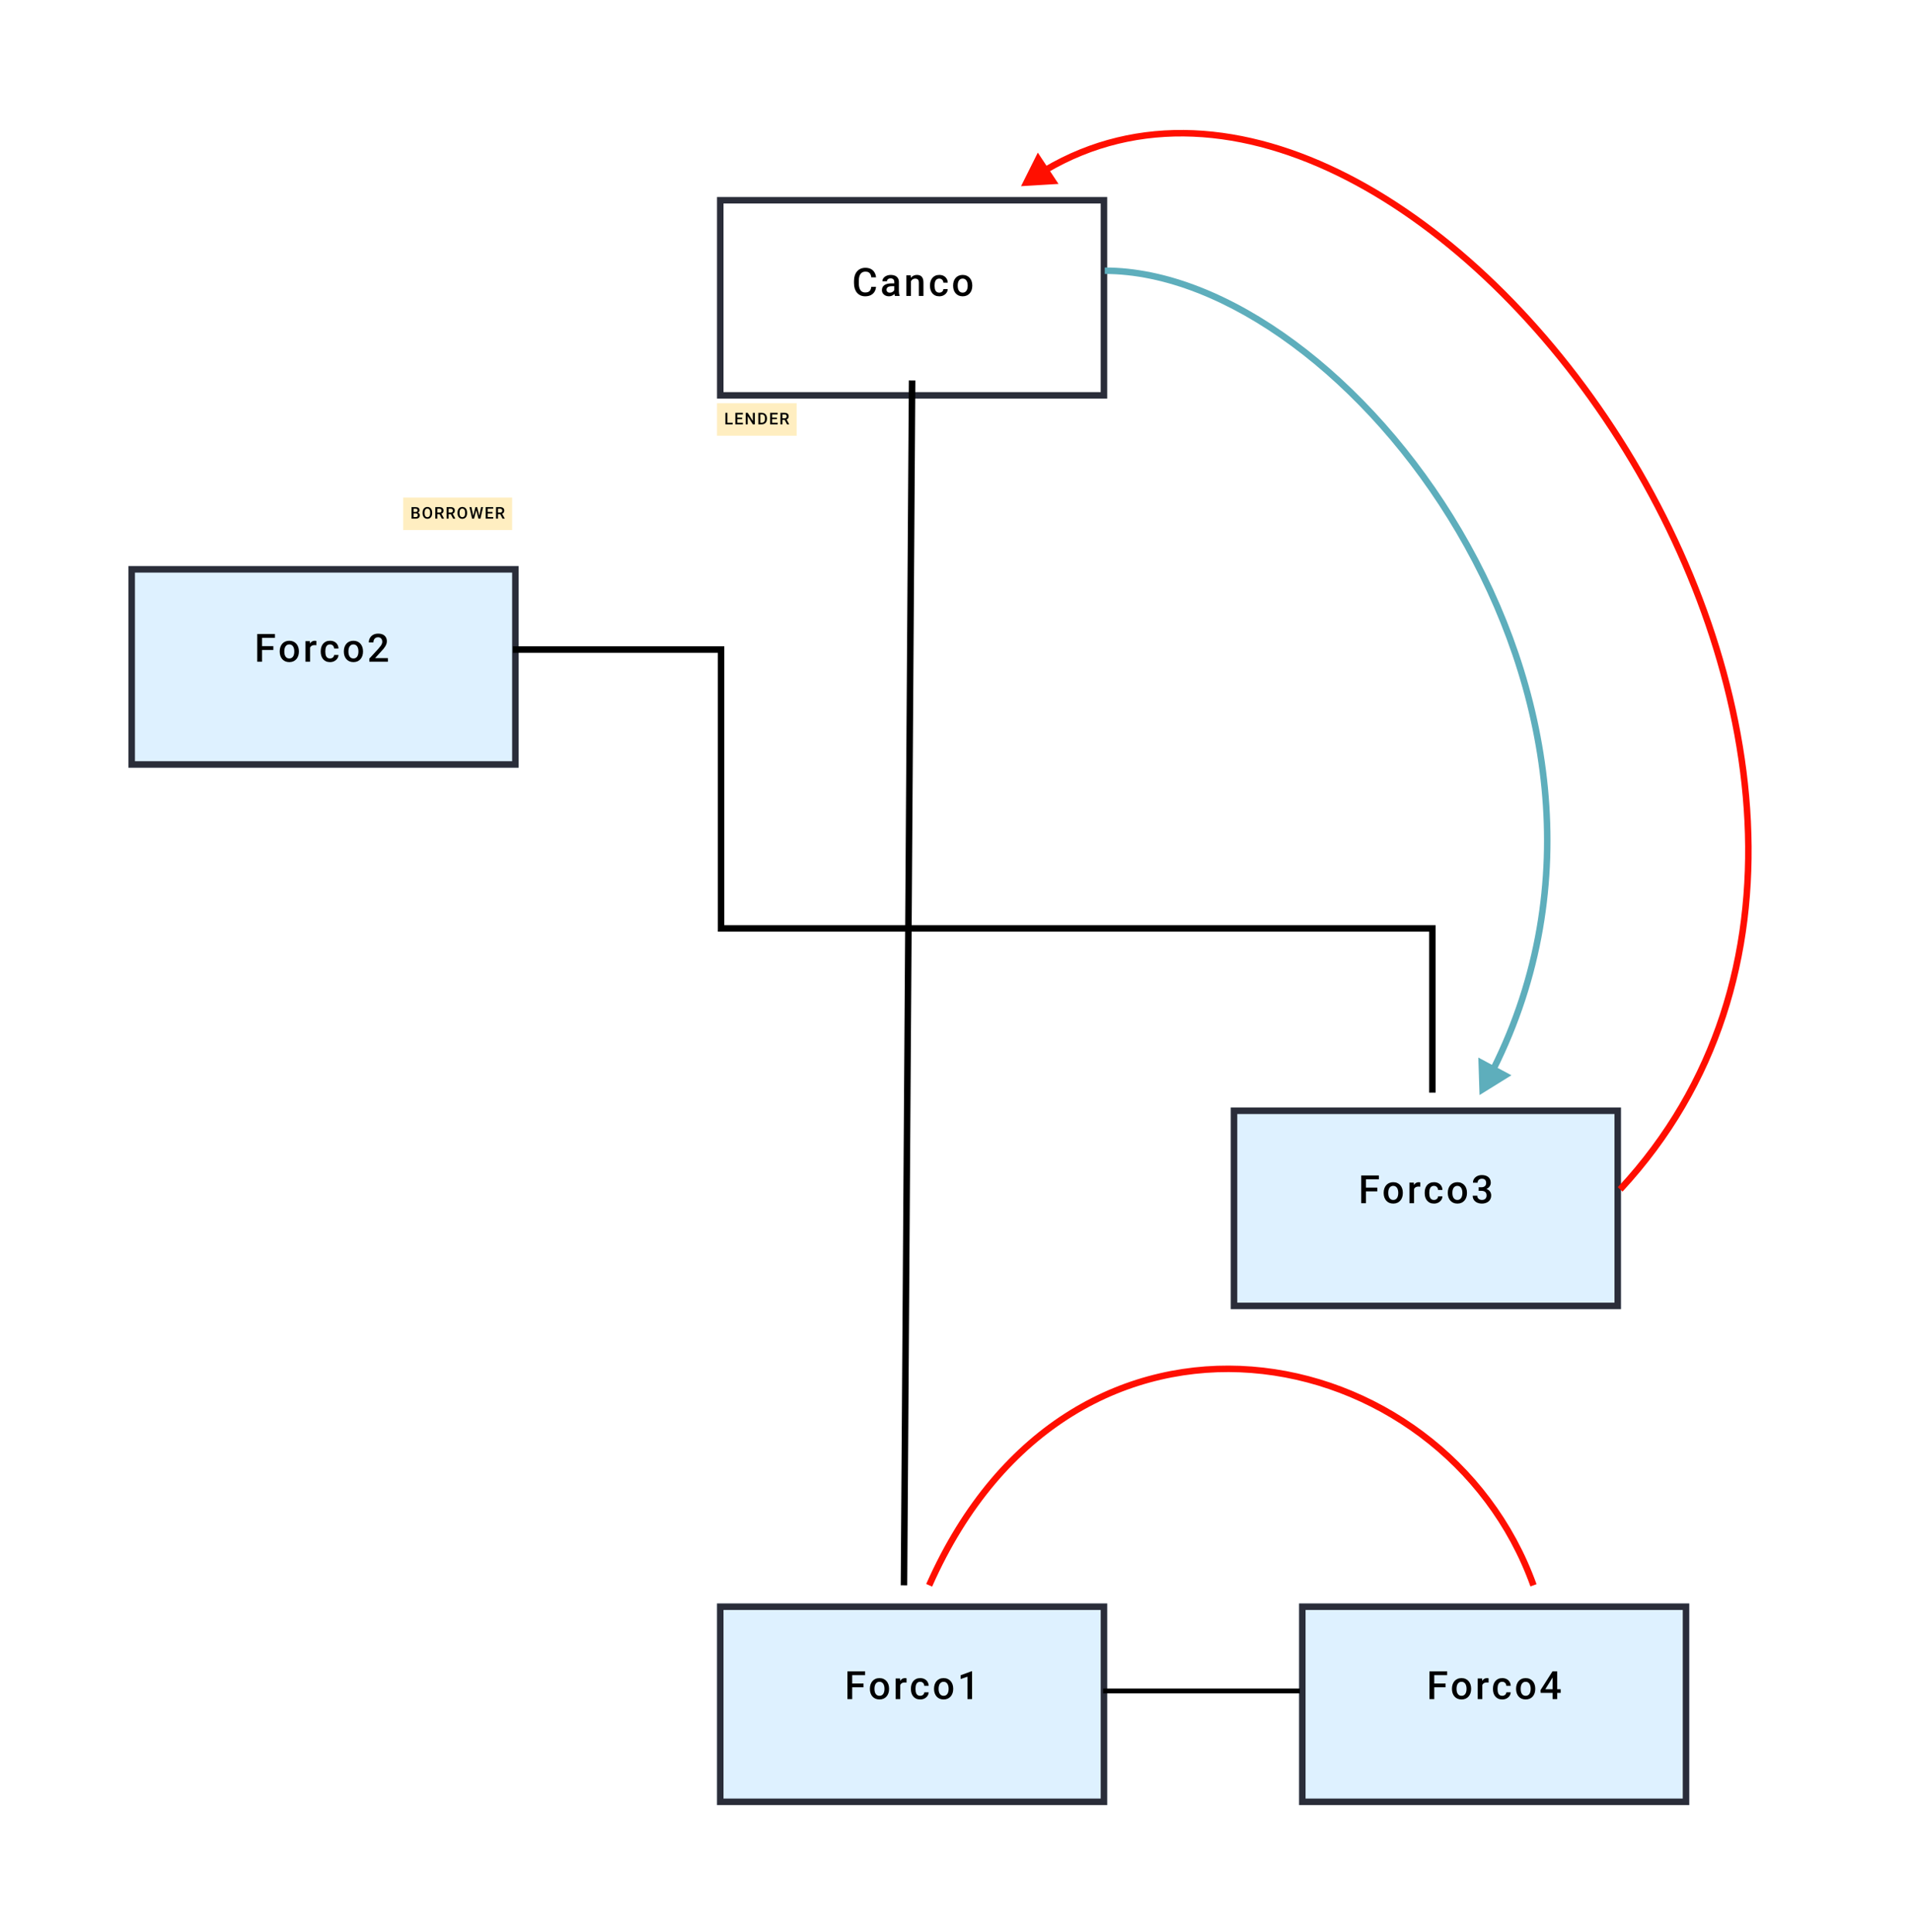 <svg width="1176" height="1188" viewBox="0 0 1176 1188" fill="none" xmlns="http://www.w3.org/2000/svg">
<g clip-path="url(#clip0_1803_10328)">
<g filter="url(#filter0_dddddd_1803_10328)">
<rect x="79" y="337" width="240" height="124" fill="#DEF1FF"/>
<rect x="81" y="339" width="236" height="120" stroke="#2A2D39" stroke-width="4"/>
</g>
<g filter="url(#filter1_dddddd_1803_10328)">
<rect x="757" y="670" width="240" height="124" fill="#DEF1FF"/>
<rect x="759" y="672" width="236" height="120" stroke="#2A2D39" stroke-width="4"/>
</g>
<g filter="url(#filter2_dddddd_1803_10328)">
<rect x="441" y="975" width="240" height="124" fill="#DEF1FF"/>
<rect x="443" y="977" width="236" height="120" stroke="#2A2D39" stroke-width="4"/>
</g>
<g filter="url(#filter3_dddddd_1803_10328)">
<rect x="799" y="975" width="240" height="124" fill="#DEF1FF"/>
<rect x="801" y="977" width="236" height="120" stroke="#2A2D39" stroke-width="4"/>
</g>
<g filter="url(#filter4_dddddd_1803_10328)">
<rect x="441" y="110" width="240" height="124" fill="white"/>
<rect x="443" y="112" width="236" height="120" stroke="#2A2D39" stroke-width="4"/>
</g>
<path d="M556 975L561 234" stroke="black" stroke-width="4"/>
<rect width="49" height="20" transform="translate(441 248)" fill="#FFEEC1"/>
<path d="M447.412 260.014H450.64V261H446.177V253.891H447.412V260.014ZM456.442 257.826H453.522V260.014H456.935V261H452.287V253.891H456.901V254.887H453.522V256.85H456.442V257.826ZM464.281 261H463.046L459.877 255.956V261H458.641V253.891H459.877L463.055 258.954V253.891H464.281V261ZM466.441 261V253.891H468.54C469.169 253.891 469.725 254.031 470.21 254.311C470.699 254.59 471.076 254.988 471.343 255.502C471.61 256.016 471.744 256.605 471.744 257.27V257.626C471.744 258.3 471.608 258.892 471.338 259.403C471.071 259.914 470.689 260.308 470.191 260.585C469.696 260.862 469.128 261 468.487 261H466.441ZM467.676 254.887V260.014H468.482C469.13 260.014 469.626 259.812 469.971 259.408C470.319 259.001 470.497 258.419 470.503 257.66V257.265C470.503 256.493 470.336 255.904 470 255.497C469.665 255.09 469.178 254.887 468.54 254.887H467.676ZM477.829 257.826H474.909V260.014H478.322V261H473.674V253.891H478.288V254.887H474.909V256.85H477.829V257.826ZM482.641 258.261H481.264V261H480.028V253.891H482.528C483.349 253.891 483.982 254.075 484.428 254.442C484.874 254.81 485.097 255.342 485.097 256.039C485.097 256.514 484.981 256.913 484.75 257.235C484.522 257.554 484.203 257.8 483.793 257.973L485.39 260.937V261H484.066L482.641 258.261ZM481.264 257.27H482.533C482.95 257.27 483.275 257.165 483.51 256.957C483.744 256.745 483.861 256.457 483.861 256.093C483.861 255.712 483.752 255.417 483.534 255.209C483.319 255.001 482.997 254.893 482.567 254.887H481.264V257.27Z" fill="black"/>
<rect width="67" height="20" transform="translate(248 306)" fill="#FFEEC1"/>
<path d="M253.127 319V311.891H255.564C256.368 311.891 256.98 312.052 257.4 312.374C257.82 312.696 258.029 313.176 258.029 313.814C258.029 314.14 257.942 314.433 257.766 314.693C257.59 314.954 257.333 315.156 256.994 315.299C257.378 315.403 257.675 315.6 257.883 315.89C258.095 316.176 258.2 316.521 258.2 316.925C258.2 317.592 257.986 318.105 257.556 318.463C257.129 318.821 256.517 319 255.72 319H253.127ZM254.362 315.792V318.014H255.735C256.122 318.014 256.425 317.918 256.643 317.726C256.861 317.534 256.97 317.267 256.97 316.925C256.97 316.186 256.592 315.808 255.837 315.792H254.362ZM254.362 314.884H255.573C255.958 314.884 256.257 314.798 256.472 314.625C256.69 314.449 256.799 314.202 256.799 313.883C256.799 313.531 256.698 313.277 256.496 313.121C256.298 312.965 255.987 312.887 255.564 312.887H254.362V314.884ZM265.81 315.631C265.81 316.327 265.689 316.939 265.448 317.467C265.207 317.991 264.862 318.395 264.413 318.678C263.967 318.958 263.453 319.098 262.87 319.098C262.294 319.098 261.78 318.958 261.327 318.678C260.878 318.395 260.53 317.993 260.282 317.472C260.038 316.951 259.914 316.35 259.911 315.67V315.27C259.911 314.576 260.033 313.964 260.277 313.434C260.525 312.903 260.871 312.498 261.317 312.218C261.767 311.935 262.281 311.793 262.86 311.793C263.44 311.793 263.952 311.933 264.398 312.213C264.848 312.49 265.194 312.89 265.438 313.414C265.683 313.935 265.806 314.542 265.81 315.235V315.631ZM264.574 315.26C264.574 314.472 264.424 313.868 264.125 313.448C263.829 313.028 263.407 312.818 262.86 312.818C262.326 312.818 261.908 313.028 261.605 313.448C261.306 313.865 261.153 314.456 261.146 315.221V315.631C261.146 316.412 261.298 317.016 261.601 317.442C261.907 317.869 262.33 318.082 262.87 318.082C263.417 318.082 263.837 317.874 264.13 317.457C264.426 317.04 264.574 316.432 264.574 315.631V315.26ZM270.352 316.261H268.975V319H267.74V311.891H270.24C271.06 311.891 271.693 312.075 272.139 312.442C272.585 312.81 272.808 313.342 272.808 314.039C272.808 314.514 272.693 314.913 272.462 315.235C272.234 315.554 271.915 315.8 271.505 315.973L273.101 318.937V319H271.778L270.352 316.261ZM268.975 315.27H270.245C270.662 315.27 270.987 315.165 271.221 314.957C271.456 314.745 271.573 314.457 271.573 314.093C271.573 313.712 271.464 313.417 271.246 313.209C271.031 313.001 270.709 312.893 270.279 312.887H268.975V315.27ZM277.293 316.261H275.916V319H274.68V311.891H277.18C278.001 311.891 278.634 312.075 279.08 312.442C279.526 312.81 279.749 313.342 279.749 314.039C279.749 314.514 279.633 314.913 279.402 315.235C279.174 315.554 278.855 315.8 278.445 315.973L280.042 318.937V319H278.718L277.293 316.261ZM275.916 315.27H277.185C277.602 315.27 277.927 315.165 278.162 314.957C278.396 314.745 278.513 314.457 278.513 314.093C278.513 313.712 278.404 313.417 278.186 313.209C277.971 313.001 277.649 312.893 277.219 312.887H275.916V315.27ZM287.294 315.631C287.294 316.327 287.174 316.939 286.933 317.467C286.692 317.991 286.347 318.395 285.898 318.678C285.452 318.958 284.938 319.098 284.355 319.098C283.779 319.098 283.264 318.958 282.812 318.678C282.363 318.395 282.014 317.993 281.767 317.472C281.523 316.951 281.399 316.35 281.396 315.67V315.27C281.396 314.576 281.518 313.964 281.762 313.434C282.01 312.903 282.356 312.498 282.802 312.218C283.251 311.935 283.766 311.793 284.345 311.793C284.925 311.793 285.437 311.933 285.883 312.213C286.332 312.49 286.679 312.89 286.923 313.414C287.167 313.935 287.291 314.542 287.294 315.235V315.631ZM286.059 315.26C286.059 314.472 285.909 313.868 285.61 313.448C285.314 313.028 284.892 312.818 284.345 312.818C283.811 312.818 283.393 313.028 283.09 313.448C282.791 313.865 282.638 314.456 282.631 315.221V315.631C282.631 316.412 282.783 317.016 283.085 317.442C283.391 317.869 283.815 318.082 284.355 318.082C284.902 318.082 285.322 317.874 285.615 317.457C285.911 317.04 286.059 316.432 286.059 315.631V315.26ZM294.801 317.242L295.895 311.891H297.12L295.48 319H294.298L292.946 313.81L291.564 319H290.377L288.737 311.891H289.962L291.066 317.232L292.423 311.891H293.458L294.801 317.242ZM302.879 315.826H299.959V318.014H303.372V319H298.724V311.891H303.338V312.887H299.959V314.85H302.879V315.826ZM307.69 316.261H306.313V319H305.078V311.891H307.578C308.398 311.891 309.031 312.075 309.477 312.442C309.923 312.81 310.146 313.342 310.146 314.039C310.146 314.514 310.031 314.913 309.8 315.235C309.572 315.554 309.253 315.8 308.843 315.973L310.439 318.937V319H309.116L307.69 316.261ZM306.313 315.27H307.583C307.999 315.27 308.325 315.165 308.559 314.957C308.794 314.745 308.911 314.457 308.911 314.093C308.911 313.712 308.802 313.417 308.584 313.209C308.369 313.001 308.047 312.893 307.617 312.887H306.313V315.27Z" fill="black"/>
<path d="M315.5 399.5H443.5V571H881V672" stroke="black" stroke-width="4"/>
<path d="M535.886 176.445H538.816C538.722 177.562 538.41 178.559 537.878 179.434C537.347 180.301 536.601 180.984 535.64 181.484C534.679 181.984 533.511 182.234 532.136 182.234C531.081 182.234 530.132 182.047 529.288 181.672C528.445 181.289 527.722 180.75 527.12 180.055C526.519 179.352 526.058 178.504 525.738 177.512C525.425 176.52 525.269 175.41 525.269 174.184V172.766C525.269 171.539 525.429 170.43 525.749 169.438C526.077 168.445 526.546 167.598 527.156 166.895C527.765 166.184 528.495 165.641 529.347 165.266C530.206 164.891 531.171 164.703 532.242 164.703C533.601 164.703 534.749 164.953 535.687 165.453C536.624 165.953 537.351 166.645 537.867 167.527C538.39 168.41 538.71 169.422 538.827 170.562H535.898C535.82 169.828 535.648 169.199 535.382 168.676C535.124 168.152 534.742 167.754 534.234 167.48C533.726 167.199 533.062 167.059 532.242 167.059C531.57 167.059 530.984 167.184 530.484 167.434C529.984 167.684 529.566 168.051 529.23 168.535C528.894 169.02 528.64 169.617 528.468 170.328C528.304 171.031 528.222 171.836 528.222 172.742V174.184C528.222 175.043 528.296 175.824 528.445 176.527C528.601 177.223 528.835 177.82 529.148 178.32C529.468 178.82 529.874 179.207 530.367 179.48C530.859 179.754 531.449 179.891 532.136 179.891C532.972 179.891 533.648 179.758 534.163 179.492C534.687 179.227 535.081 178.84 535.347 178.332C535.62 177.816 535.8 177.188 535.886 176.445ZM550.035 179.457V173.41C550.035 172.957 549.953 172.566 549.789 172.238C549.625 171.91 549.375 171.656 549.039 171.477C548.711 171.297 548.297 171.207 547.797 171.207C547.336 171.207 546.937 171.285 546.601 171.441C546.265 171.598 546.004 171.809 545.816 172.074C545.629 172.34 545.535 172.641 545.535 172.977H542.722C542.722 172.477 542.843 171.992 543.086 171.523C543.328 171.055 543.679 170.637 544.14 170.27C544.601 169.902 545.152 169.613 545.793 169.402C546.433 169.191 547.152 169.086 547.949 169.086C548.902 169.086 549.746 169.246 550.48 169.566C551.222 169.887 551.804 170.371 552.226 171.02C552.656 171.66 552.871 172.465 552.871 173.434V179.07C552.871 179.648 552.91 180.168 552.988 180.629C553.074 181.082 553.195 181.477 553.351 181.812V182H550.457C550.324 181.695 550.218 181.309 550.14 180.84C550.07 180.363 550.035 179.902 550.035 179.457ZM550.445 174.289L550.468 176.035H548.441C547.918 176.035 547.457 176.086 547.058 176.188C546.66 176.281 546.328 176.422 546.062 176.609C545.797 176.797 545.597 177.023 545.465 177.289C545.332 177.555 545.265 177.855 545.265 178.191C545.265 178.527 545.343 178.836 545.5 179.117C545.656 179.391 545.882 179.605 546.179 179.762C546.484 179.918 546.851 179.996 547.281 179.996C547.859 179.996 548.363 179.879 548.793 179.645C549.23 179.402 549.574 179.109 549.824 178.766C550.074 178.414 550.207 178.082 550.222 177.77L551.136 179.023C551.043 179.344 550.882 179.688 550.656 180.055C550.429 180.422 550.132 180.773 549.765 181.109C549.406 181.438 548.972 181.707 548.465 181.918C547.965 182.129 547.386 182.234 546.73 182.234C545.902 182.234 545.164 182.07 544.515 181.742C543.867 181.406 543.359 180.957 542.992 180.395C542.625 179.824 542.441 179.18 542.441 178.461C542.441 177.789 542.566 177.195 542.816 176.68C543.074 176.156 543.449 175.719 543.941 175.367C544.441 175.016 545.05 174.75 545.769 174.57C546.488 174.383 547.308 174.289 548.23 174.289H550.445ZM560.305 172.027V182H557.48V169.32H560.141L560.305 172.027ZM559.801 175.191L558.887 175.18C558.895 174.281 559.02 173.457 559.262 172.707C559.512 171.957 559.855 171.312 560.293 170.773C560.738 170.234 561.27 169.82 561.887 169.531C562.504 169.234 563.191 169.086 563.949 169.086C564.559 169.086 565.109 169.172 565.602 169.344C566.102 169.508 566.527 169.777 566.879 170.152C567.238 170.527 567.512 171.016 567.699 171.617C567.887 172.211 567.98 172.941 567.98 173.809V182H565.145V173.797C565.145 173.188 565.055 172.707 564.875 172.355C564.703 171.996 564.449 171.742 564.113 171.594C563.785 171.438 563.375 171.359 562.883 171.359C562.398 171.359 561.965 171.461 561.582 171.664C561.199 171.867 560.875 172.145 560.609 172.496C560.352 172.848 560.152 173.254 560.012 173.715C559.871 174.176 559.801 174.668 559.801 175.191ZM577.723 179.984C578.184 179.984 578.598 179.895 578.965 179.715C579.34 179.527 579.641 179.27 579.868 178.941C580.102 178.613 580.231 178.234 580.254 177.805H582.914C582.899 178.625 582.657 179.371 582.188 180.043C581.719 180.715 581.098 181.25 580.325 181.648C579.551 182.039 578.696 182.234 577.758 182.234C576.789 182.234 575.946 182.07 575.227 181.742C574.508 181.406 573.91 180.945 573.434 180.359C572.957 179.773 572.598 179.098 572.356 178.332C572.121 177.566 572.004 176.746 572.004 175.871V175.461C572.004 174.586 572.121 173.766 572.356 173C572.598 172.227 572.957 171.547 573.434 170.961C573.91 170.375 574.508 169.918 575.227 169.59C575.946 169.254 576.785 169.086 577.746 169.086C578.762 169.086 579.653 169.289 580.418 169.695C581.184 170.094 581.785 170.652 582.223 171.371C582.668 172.082 582.899 172.91 582.914 173.855H580.254C580.231 173.387 580.114 172.965 579.903 172.59C579.7 172.207 579.41 171.902 579.035 171.676C578.668 171.449 578.227 171.336 577.711 171.336C577.141 171.336 576.668 171.453 576.293 171.688C575.918 171.914 575.625 172.227 575.414 172.625C575.203 173.016 575.051 173.457 574.957 173.949C574.871 174.434 574.828 174.938 574.828 175.461V175.871C574.828 176.395 574.871 176.902 574.957 177.395C575.043 177.887 575.192 178.328 575.403 178.719C575.621 179.102 575.918 179.41 576.293 179.645C576.668 179.871 577.145 179.984 577.723 179.984ZM586.223 175.801V175.531C586.223 174.617 586.356 173.77 586.622 172.988C586.887 172.199 587.27 171.516 587.77 170.938C588.278 170.352 588.895 169.898 589.622 169.578C590.356 169.25 591.184 169.086 592.106 169.086C593.036 169.086 593.864 169.25 594.59 169.578C595.325 169.898 595.946 170.352 596.454 170.938C596.962 171.516 597.348 172.199 597.614 172.988C597.88 173.77 598.012 174.617 598.012 175.531V175.801C598.012 176.715 597.88 177.562 597.614 178.344C597.348 179.125 596.962 179.809 596.454 180.395C595.946 180.973 595.329 181.426 594.602 181.754C593.876 182.074 593.051 182.234 592.13 182.234C591.2 182.234 590.368 182.074 589.633 181.754C588.907 181.426 588.29 180.973 587.782 180.395C587.274 179.809 586.887 179.125 586.622 178.344C586.356 177.562 586.223 176.715 586.223 175.801ZM589.048 175.531V175.801C589.048 176.371 589.106 176.91 589.223 177.418C589.34 177.926 589.524 178.371 589.774 178.754C590.024 179.137 590.344 179.438 590.735 179.656C591.126 179.875 591.59 179.984 592.13 179.984C592.653 179.984 593.106 179.875 593.489 179.656C593.88 179.438 594.2 179.137 594.45 178.754C594.7 178.371 594.883 177.926 595.001 177.418C595.126 176.91 595.188 176.371 595.188 175.801V175.531C595.188 174.969 595.126 174.438 595.001 173.938C594.883 173.43 594.696 172.98 594.438 172.59C594.188 172.199 593.868 171.895 593.477 171.676C593.094 171.449 592.637 171.336 592.106 171.336C591.575 171.336 591.114 171.449 590.723 171.676C590.34 171.895 590.024 172.199 589.774 172.59C589.524 172.98 589.34 173.43 589.223 173.938C589.106 174.438 589.048 174.969 589.048 175.531Z" fill="black"/>
<path d="M524.163 1027.94V1045H521.222V1027.94H524.163ZM531.124 1035.4V1037.73H523.413V1035.4H531.124ZM532.097 1027.94V1030.28H523.413V1027.94H532.097ZM535.042 1038.8V1038.53C535.042 1037.62 535.175 1036.77 535.441 1035.99C535.707 1035.2 536.089 1034.52 536.589 1033.94C537.097 1033.35 537.714 1032.9 538.441 1032.58C539.175 1032.25 540.003 1032.09 540.925 1032.09C541.855 1032.09 542.683 1032.25 543.41 1032.58C544.144 1032.9 544.765 1033.35 545.273 1033.94C545.781 1034.52 546.167 1035.2 546.433 1035.99C546.699 1036.77 546.832 1037.62 546.832 1038.53V1038.8C546.832 1039.71 546.699 1040.56 546.433 1041.34C546.167 1042.12 545.781 1042.81 545.273 1043.39C544.765 1043.97 544.148 1044.43 543.421 1044.75C542.695 1045.07 541.871 1045.23 540.949 1045.23C540.019 1045.23 539.187 1045.07 538.453 1044.75C537.726 1044.43 537.109 1043.97 536.601 1043.39C536.093 1042.81 535.707 1042.12 535.441 1041.34C535.175 1040.56 535.042 1039.71 535.042 1038.8ZM537.867 1038.53V1038.8C537.867 1039.37 537.925 1039.91 538.042 1040.42C538.16 1040.93 538.343 1041.37 538.593 1041.75C538.843 1042.14 539.164 1042.44 539.554 1042.66C539.945 1042.88 540.41 1042.98 540.949 1042.98C541.472 1042.98 541.925 1042.88 542.308 1042.66C542.699 1042.44 543.019 1042.14 543.269 1041.75C543.519 1041.37 543.703 1040.93 543.82 1040.42C543.945 1039.91 544.007 1039.37 544.007 1038.8V1038.53C544.007 1037.97 543.945 1037.44 543.82 1036.94C543.703 1036.43 543.515 1035.98 543.257 1035.59C543.007 1035.2 542.687 1034.89 542.296 1034.68C541.914 1034.45 541.457 1034.34 540.925 1034.34C540.394 1034.34 539.933 1034.45 539.542 1034.68C539.16 1034.89 538.843 1035.2 538.593 1035.59C538.343 1035.98 538.16 1036.43 538.042 1036.94C537.925 1037.44 537.867 1037.97 537.867 1038.53ZM553.715 1034.73V1045H550.89V1032.32H553.586L553.715 1034.73ZM557.594 1032.24L557.57 1034.86C557.398 1034.83 557.211 1034.81 557.008 1034.79C556.812 1034.78 556.617 1034.77 556.422 1034.77C555.937 1034.77 555.512 1034.84 555.144 1034.98C554.777 1035.11 554.469 1035.31 554.219 1035.57C553.976 1035.82 553.789 1036.12 553.656 1036.48C553.523 1036.84 553.445 1037.24 553.422 1037.69L552.777 1037.73C552.777 1036.94 552.855 1036.2 553.012 1035.52C553.168 1034.84 553.402 1034.24 553.715 1033.73C554.035 1033.21 554.433 1032.81 554.91 1032.52C555.394 1032.23 555.953 1032.09 556.586 1032.09C556.758 1032.09 556.941 1032.1 557.137 1032.13C557.34 1032.16 557.492 1032.2 557.594 1032.24ZM565.988 1042.98C566.449 1042.98 566.863 1042.89 567.231 1042.71C567.606 1042.53 567.906 1042.27 568.133 1041.94C568.367 1041.61 568.496 1041.23 568.52 1040.8H571.18C571.164 1041.62 570.922 1042.37 570.453 1043.04C569.985 1043.71 569.363 1044.25 568.59 1044.65C567.817 1045.04 566.961 1045.23 566.024 1045.23C565.055 1045.23 564.211 1045.07 563.492 1044.74C562.774 1044.41 562.176 1043.95 561.699 1043.36C561.223 1042.77 560.863 1042.1 560.621 1041.33C560.387 1040.57 560.27 1039.75 560.27 1038.87V1038.46C560.27 1037.59 560.387 1036.77 560.621 1036C560.863 1035.23 561.223 1034.55 561.699 1033.96C562.176 1033.38 562.774 1032.92 563.492 1032.59C564.211 1032.25 565.051 1032.09 566.012 1032.09C567.028 1032.09 567.918 1032.29 568.684 1032.7C569.449 1033.09 570.051 1033.65 570.488 1034.37C570.934 1035.08 571.164 1035.91 571.18 1036.86H568.52C568.496 1036.39 568.379 1035.96 568.168 1035.59C567.965 1035.21 567.676 1034.9 567.301 1034.68C566.934 1034.45 566.492 1034.34 565.977 1034.34C565.406 1034.34 564.934 1034.45 564.559 1034.69C564.184 1034.91 563.891 1035.23 563.68 1035.62C563.469 1036.02 563.317 1036.46 563.223 1036.95C563.137 1037.43 563.094 1037.94 563.094 1038.46V1038.87C563.094 1039.39 563.137 1039.9 563.223 1040.39C563.309 1040.89 563.457 1041.33 563.668 1041.72C563.887 1042.1 564.184 1042.41 564.559 1042.64C564.934 1042.87 565.41 1042.98 565.988 1042.98ZM574.489 1038.8V1038.53C574.489 1037.62 574.622 1036.77 574.887 1035.99C575.153 1035.2 575.536 1034.52 576.036 1033.94C576.543 1033.35 577.161 1032.9 577.887 1032.58C578.622 1032.25 579.45 1032.09 580.372 1032.09C581.301 1032.09 582.129 1032.25 582.856 1032.58C583.59 1032.9 584.211 1033.35 584.719 1033.94C585.227 1034.52 585.614 1035.2 585.879 1035.99C586.145 1036.77 586.278 1037.62 586.278 1038.53V1038.8C586.278 1039.71 586.145 1040.56 585.879 1041.34C585.614 1042.12 585.227 1042.81 584.719 1043.39C584.211 1043.97 583.594 1044.43 582.868 1044.75C582.141 1045.07 581.317 1045.23 580.395 1045.23C579.465 1045.23 578.633 1045.07 577.899 1044.75C577.172 1044.43 576.555 1043.97 576.047 1043.39C575.54 1042.81 575.153 1042.12 574.887 1041.34C574.622 1040.56 574.489 1039.71 574.489 1038.8ZM577.313 1038.53V1038.8C577.313 1039.37 577.372 1039.91 577.489 1040.42C577.606 1040.93 577.79 1041.37 578.04 1041.75C578.29 1042.14 578.61 1042.44 579 1042.66C579.391 1042.88 579.856 1042.98 580.395 1042.98C580.918 1042.98 581.372 1042.88 581.754 1042.66C582.145 1042.44 582.465 1042.14 582.715 1041.75C582.965 1041.37 583.149 1040.93 583.266 1040.42C583.391 1039.91 583.454 1039.37 583.454 1038.8V1038.53C583.454 1037.97 583.391 1037.44 583.266 1036.94C583.149 1036.43 582.961 1035.98 582.704 1035.59C582.454 1035.2 582.133 1034.89 581.743 1034.68C581.36 1034.45 580.903 1034.34 580.372 1034.34C579.84 1034.34 579.379 1034.45 578.989 1034.68C578.606 1034.89 578.29 1035.2 578.04 1035.59C577.79 1035.98 577.606 1036.43 577.489 1036.94C577.372 1037.44 577.313 1037.97 577.313 1038.53ZM597.872 1027.88V1045H595.048V1031.23L590.864 1032.65V1030.32L597.532 1027.88H597.872Z" fill="black"/>
<path d="M882.163 1027.94V1045H879.222V1027.94H882.163ZM889.124 1035.4V1037.73H881.413V1035.4H889.124ZM890.097 1027.94V1030.28H881.413V1027.94H890.097ZM893.042 1038.8V1038.53C893.042 1037.62 893.175 1036.77 893.441 1035.99C893.707 1035.2 894.089 1034.52 894.589 1033.94C895.097 1033.35 895.714 1032.9 896.441 1032.58C897.175 1032.25 898.003 1032.09 898.925 1032.09C899.855 1032.09 900.683 1032.25 901.41 1032.58C902.144 1032.9 902.765 1033.35 903.273 1033.94C903.781 1034.52 904.167 1035.2 904.433 1035.99C904.699 1036.77 904.832 1037.62 904.832 1038.53V1038.8C904.832 1039.71 904.699 1040.56 904.433 1041.34C904.167 1042.12 903.781 1042.81 903.273 1043.39C902.765 1043.97 902.148 1044.43 901.421 1044.75C900.695 1045.07 899.871 1045.23 898.949 1045.23C898.019 1045.23 897.187 1045.07 896.453 1044.75C895.726 1044.43 895.109 1043.97 894.601 1043.39C894.093 1042.81 893.707 1042.12 893.441 1041.34C893.175 1040.56 893.042 1039.71 893.042 1038.8ZM895.867 1038.53V1038.8C895.867 1039.37 895.925 1039.91 896.042 1040.42C896.16 1040.93 896.343 1041.37 896.593 1041.75C896.843 1042.14 897.164 1042.44 897.554 1042.66C897.945 1042.88 898.41 1042.98 898.949 1042.98C899.472 1042.98 899.925 1042.88 900.308 1042.66C900.699 1042.44 901.019 1042.14 901.269 1041.75C901.519 1041.37 901.703 1040.93 901.82 1040.42C901.945 1039.91 902.007 1039.37 902.007 1038.8V1038.53C902.007 1037.97 901.945 1037.44 901.82 1036.94C901.703 1036.43 901.515 1035.98 901.257 1035.59C901.007 1035.2 900.687 1034.89 900.296 1034.68C899.914 1034.45 899.457 1034.34 898.925 1034.34C898.394 1034.34 897.933 1034.45 897.542 1034.68C897.16 1034.89 896.843 1035.2 896.593 1035.59C896.343 1035.98 896.16 1036.43 896.042 1036.94C895.925 1037.44 895.867 1037.97 895.867 1038.53ZM911.715 1034.73V1045H908.89V1032.32H911.586L911.715 1034.73ZM915.594 1032.24L915.57 1034.86C915.398 1034.83 915.211 1034.81 915.008 1034.79C914.812 1034.78 914.617 1034.77 914.422 1034.77C913.937 1034.77 913.512 1034.84 913.144 1034.98C912.777 1035.11 912.469 1035.31 912.219 1035.57C911.976 1035.82 911.789 1036.12 911.656 1036.48C911.523 1036.84 911.445 1037.24 911.422 1037.69L910.777 1037.73C910.777 1036.94 910.855 1036.2 911.012 1035.52C911.168 1034.84 911.402 1034.24 911.715 1033.73C912.035 1033.21 912.433 1032.81 912.91 1032.52C913.394 1032.23 913.953 1032.09 914.586 1032.09C914.758 1032.09 914.941 1032.1 915.137 1032.13C915.34 1032.16 915.492 1032.2 915.594 1032.24ZM923.988 1042.98C924.449 1042.98 924.863 1042.89 925.231 1042.71C925.606 1042.53 925.906 1042.27 926.133 1041.94C926.367 1041.61 926.496 1041.23 926.52 1040.8H929.18C929.164 1041.62 928.922 1042.37 928.453 1043.04C927.985 1043.71 927.363 1044.25 926.59 1044.65C925.817 1045.04 924.961 1045.23 924.024 1045.23C923.055 1045.23 922.211 1045.07 921.492 1044.74C920.774 1044.41 920.176 1043.95 919.699 1043.36C919.223 1042.77 918.863 1042.1 918.621 1041.33C918.387 1040.57 918.27 1039.75 918.27 1038.87V1038.46C918.27 1037.59 918.387 1036.77 918.621 1036C918.863 1035.23 919.223 1034.55 919.699 1033.96C920.176 1033.38 920.774 1032.92 921.492 1032.59C922.211 1032.25 923.051 1032.09 924.012 1032.09C925.028 1032.09 925.918 1032.29 926.684 1032.7C927.449 1033.09 928.051 1033.65 928.488 1034.37C928.934 1035.08 929.164 1035.91 929.18 1036.86H926.52C926.496 1036.39 926.379 1035.96 926.168 1035.59C925.965 1035.21 925.676 1034.9 925.301 1034.68C924.934 1034.45 924.492 1034.34 923.977 1034.34C923.406 1034.34 922.934 1034.45 922.559 1034.69C922.184 1034.91 921.891 1035.23 921.68 1035.62C921.469 1036.02 921.317 1036.46 921.223 1036.95C921.137 1037.43 921.094 1037.94 921.094 1038.46V1038.87C921.094 1039.39 921.137 1039.9 921.223 1040.39C921.309 1040.89 921.457 1041.33 921.668 1041.72C921.887 1042.1 922.184 1042.41 922.559 1042.64C922.934 1042.87 923.41 1042.98 923.988 1042.98ZM932.489 1038.8V1038.53C932.489 1037.62 932.622 1036.77 932.887 1035.99C933.153 1035.2 933.536 1034.52 934.036 1033.94C934.543 1033.35 935.161 1032.9 935.887 1032.58C936.622 1032.25 937.45 1032.09 938.372 1032.09C939.301 1032.09 940.129 1032.25 940.856 1032.58C941.59 1032.9 942.211 1033.35 942.719 1033.94C943.227 1034.52 943.614 1035.2 943.879 1035.99C944.145 1036.77 944.278 1037.62 944.278 1038.53V1038.8C944.278 1039.71 944.145 1040.56 943.879 1041.34C943.614 1042.12 943.227 1042.81 942.719 1043.39C942.211 1043.97 941.594 1044.43 940.868 1044.75C940.141 1045.07 939.317 1045.23 938.395 1045.23C937.465 1045.23 936.633 1045.07 935.899 1044.75C935.172 1044.43 934.555 1043.97 934.047 1043.39C933.54 1042.81 933.153 1042.12 932.887 1041.34C932.622 1040.56 932.489 1039.71 932.489 1038.8ZM935.313 1038.53V1038.8C935.313 1039.37 935.372 1039.91 935.489 1040.42C935.606 1040.93 935.79 1041.37 936.04 1041.75C936.29 1042.14 936.61 1042.44 937 1042.66C937.391 1042.88 937.856 1042.98 938.395 1042.98C938.918 1042.98 939.372 1042.88 939.754 1042.66C940.145 1042.44 940.465 1042.14 940.715 1041.75C940.965 1041.37 941.149 1040.93 941.266 1040.42C941.391 1039.91 941.454 1039.37 941.454 1038.8V1038.53C941.454 1037.97 941.391 1037.44 941.266 1036.94C941.149 1036.43 940.961 1035.98 940.704 1035.59C940.454 1035.2 940.133 1034.89 939.743 1034.68C939.36 1034.45 938.903 1034.34 938.372 1034.34C937.84 1034.34 937.379 1034.45 936.989 1034.68C936.606 1034.89 936.29 1035.2 936.04 1035.59C935.79 1035.98 935.606 1036.43 935.489 1036.94C935.372 1037.44 935.313 1037.97 935.313 1038.53ZM959.915 1038.92V1041.17H947.61L947.516 1039.47L954.876 1027.94H957.137L954.688 1032.13L950.458 1038.92H959.915ZM957.782 1027.94V1045H954.958V1027.94H957.782Z" fill="black"/>
<path d="M161.163 389.938V407H158.222V389.938H161.163ZM168.124 397.402V399.734H160.413V397.402H168.124ZM169.097 389.938V392.281H160.413V389.938H169.097ZM172.042 400.801V400.531C172.042 399.617 172.175 398.77 172.441 397.988C172.707 397.199 173.089 396.516 173.589 395.938C174.097 395.352 174.714 394.898 175.441 394.578C176.175 394.25 177.003 394.086 177.925 394.086C178.855 394.086 179.683 394.25 180.41 394.578C181.144 394.898 181.765 395.352 182.273 395.938C182.781 396.516 183.167 397.199 183.433 397.988C183.699 398.77 183.832 399.617 183.832 400.531V400.801C183.832 401.715 183.699 402.562 183.433 403.344C183.167 404.125 182.781 404.809 182.273 405.395C181.765 405.973 181.148 406.426 180.421 406.754C179.695 407.074 178.871 407.234 177.949 407.234C177.019 407.234 176.187 407.074 175.453 406.754C174.726 406.426 174.109 405.973 173.601 405.395C173.093 404.809 172.707 404.125 172.441 403.344C172.175 402.562 172.042 401.715 172.042 400.801ZM174.867 400.531V400.801C174.867 401.371 174.925 401.91 175.042 402.418C175.16 402.926 175.343 403.371 175.593 403.754C175.843 404.137 176.164 404.438 176.554 404.656C176.945 404.875 177.41 404.984 177.949 404.984C178.472 404.984 178.925 404.875 179.308 404.656C179.699 404.438 180.019 404.137 180.269 403.754C180.519 403.371 180.703 402.926 180.82 402.418C180.945 401.91 181.007 401.371 181.007 400.801V400.531C181.007 399.969 180.945 399.438 180.82 398.938C180.703 398.43 180.515 397.98 180.257 397.59C180.007 397.199 179.687 396.895 179.296 396.676C178.914 396.449 178.457 396.336 177.925 396.336C177.394 396.336 176.933 396.449 176.542 396.676C176.16 396.895 175.843 397.199 175.593 397.59C175.343 397.98 175.16 398.43 175.042 398.938C174.925 399.438 174.867 399.969 174.867 400.531ZM190.715 396.734V407H187.89V394.32H190.586L190.715 396.734ZM194.594 394.238L194.57 396.863C194.398 396.832 194.211 396.809 194.008 396.793C193.812 396.777 193.617 396.77 193.422 396.77C192.937 396.77 192.512 396.84 192.144 396.98C191.777 397.113 191.469 397.309 191.219 397.566C190.976 397.816 190.789 398.121 190.656 398.48C190.523 398.84 190.445 399.242 190.422 399.688L189.777 399.734C189.777 398.938 189.855 398.199 190.012 397.52C190.168 396.84 190.402 396.242 190.715 395.727C191.035 395.211 191.433 394.809 191.91 394.52C192.394 394.23 192.953 394.086 193.586 394.086C193.758 394.086 193.941 394.102 194.137 394.133C194.34 394.164 194.492 394.199 194.594 394.238ZM202.988 404.984C203.449 404.984 203.863 404.895 204.231 404.715C204.606 404.527 204.906 404.27 205.133 403.941C205.367 403.613 205.496 403.234 205.52 402.805H208.18C208.164 403.625 207.922 404.371 207.453 405.043C206.985 405.715 206.363 406.25 205.59 406.648C204.817 407.039 203.961 407.234 203.024 407.234C202.055 407.234 201.211 407.07 200.492 406.742C199.774 406.406 199.176 405.945 198.699 405.359C198.223 404.773 197.863 404.098 197.621 403.332C197.387 402.566 197.27 401.746 197.27 400.871V400.461C197.27 399.586 197.387 398.766 197.621 398C197.863 397.227 198.223 396.547 198.699 395.961C199.176 395.375 199.774 394.918 200.492 394.59C201.211 394.254 202.051 394.086 203.012 394.086C204.028 394.086 204.918 394.289 205.684 394.695C206.449 395.094 207.051 395.652 207.488 396.371C207.934 397.082 208.164 397.91 208.18 398.855H205.52C205.496 398.387 205.379 397.965 205.168 397.59C204.965 397.207 204.676 396.902 204.301 396.676C203.934 396.449 203.492 396.336 202.977 396.336C202.406 396.336 201.934 396.453 201.559 396.688C201.184 396.914 200.891 397.227 200.68 397.625C200.469 398.016 200.317 398.457 200.223 398.949C200.137 399.434 200.094 399.938 200.094 400.461V400.871C200.094 401.395 200.137 401.902 200.223 402.395C200.309 402.887 200.457 403.328 200.668 403.719C200.887 404.102 201.184 404.41 201.559 404.645C201.934 404.871 202.41 404.984 202.988 404.984ZM211.489 400.801V400.531C211.489 399.617 211.622 398.77 211.887 397.988C212.153 397.199 212.536 396.516 213.036 395.938C213.543 395.352 214.161 394.898 214.887 394.578C215.622 394.25 216.45 394.086 217.372 394.086C218.301 394.086 219.129 394.25 219.856 394.578C220.59 394.898 221.211 395.352 221.719 395.938C222.227 396.516 222.614 397.199 222.879 397.988C223.145 398.77 223.278 399.617 223.278 400.531V400.801C223.278 401.715 223.145 402.562 222.879 403.344C222.614 404.125 222.227 404.809 221.719 405.395C221.211 405.973 220.594 406.426 219.868 406.754C219.141 407.074 218.317 407.234 217.395 407.234C216.465 407.234 215.633 407.074 214.899 406.754C214.172 406.426 213.555 405.973 213.047 405.395C212.54 404.809 212.153 404.125 211.887 403.344C211.622 402.562 211.489 401.715 211.489 400.801ZM214.313 400.531V400.801C214.313 401.371 214.372 401.91 214.489 402.418C214.606 402.926 214.79 403.371 215.04 403.754C215.29 404.137 215.61 404.438 216 404.656C216.391 404.875 216.856 404.984 217.395 404.984C217.918 404.984 218.372 404.875 218.754 404.656C219.145 404.438 219.465 404.137 219.715 403.754C219.965 403.371 220.149 402.926 220.266 402.418C220.391 401.91 220.454 401.371 220.454 400.801V400.531C220.454 399.969 220.391 399.438 220.266 398.938C220.149 398.43 219.961 397.98 219.704 397.59C219.454 397.199 219.133 396.895 218.743 396.676C218.36 396.449 217.903 396.336 217.372 396.336C216.84 396.336 216.379 396.449 215.989 396.676C215.606 396.895 215.29 397.199 215.04 397.59C214.79 397.98 214.606 398.43 214.489 398.938C214.372 399.438 214.313 399.969 214.313 400.531ZM238.598 404.75V407H227.161V405.066L232.716 399.008C233.325 398.32 233.805 397.727 234.157 397.227C234.509 396.727 234.755 396.277 234.895 395.879C235.044 395.473 235.118 395.078 235.118 394.695C235.118 394.156 235.016 393.684 234.813 393.277C234.618 392.863 234.329 392.539 233.946 392.305C233.563 392.062 233.098 391.941 232.552 391.941C231.919 391.941 231.387 392.078 230.958 392.352C230.528 392.625 230.204 393.004 229.985 393.488C229.766 393.965 229.657 394.512 229.657 395.129H226.833C226.833 394.137 227.059 393.23 227.512 392.41C227.966 391.582 228.622 390.926 229.481 390.441C230.341 389.949 231.376 389.703 232.587 389.703C233.727 389.703 234.696 389.895 235.493 390.277C236.29 390.66 236.895 391.203 237.309 391.906C237.731 392.609 237.942 393.441 237.942 394.402C237.942 394.934 237.856 395.461 237.684 395.984C237.512 396.508 237.266 397.031 236.946 397.555C236.634 398.07 236.262 398.59 235.833 399.113C235.403 399.629 234.93 400.152 234.415 400.684L230.723 404.75H238.598Z" fill="black"/>
<path d="M840.163 722.938V740H837.222V722.938H840.163ZM847.124 730.402V732.734H839.413V730.402H847.124ZM848.097 722.938V725.281H839.413V722.938H848.097ZM851.042 733.801V733.531C851.042 732.617 851.175 731.77 851.441 730.988C851.707 730.199 852.089 729.516 852.589 728.938C853.097 728.352 853.714 727.898 854.441 727.578C855.175 727.25 856.003 727.086 856.925 727.086C857.855 727.086 858.683 727.25 859.41 727.578C860.144 727.898 860.765 728.352 861.273 728.938C861.781 729.516 862.167 730.199 862.433 730.988C862.699 731.77 862.832 732.617 862.832 733.531V733.801C862.832 734.715 862.699 735.562 862.433 736.344C862.167 737.125 861.781 737.809 861.273 738.395C860.765 738.973 860.148 739.426 859.421 739.754C858.695 740.074 857.871 740.234 856.949 740.234C856.019 740.234 855.187 740.074 854.453 739.754C853.726 739.426 853.109 738.973 852.601 738.395C852.093 737.809 851.707 737.125 851.441 736.344C851.175 735.562 851.042 734.715 851.042 733.801ZM853.867 733.531V733.801C853.867 734.371 853.925 734.91 854.042 735.418C854.16 735.926 854.343 736.371 854.593 736.754C854.843 737.137 855.164 737.438 855.554 737.656C855.945 737.875 856.41 737.984 856.949 737.984C857.472 737.984 857.925 737.875 858.308 737.656C858.699 737.438 859.019 737.137 859.269 736.754C859.519 736.371 859.703 735.926 859.82 735.418C859.945 734.91 860.007 734.371 860.007 733.801V733.531C860.007 732.969 859.945 732.438 859.82 731.938C859.703 731.43 859.515 730.98 859.257 730.59C859.007 730.199 858.687 729.895 858.296 729.676C857.914 729.449 857.457 729.336 856.925 729.336C856.394 729.336 855.933 729.449 855.542 729.676C855.16 729.895 854.843 730.199 854.593 730.59C854.343 730.98 854.16 731.43 854.042 731.938C853.925 732.438 853.867 732.969 853.867 733.531ZM869.715 729.734V740H866.89V727.32H869.586L869.715 729.734ZM873.594 727.238L873.57 729.863C873.398 729.832 873.211 729.809 873.008 729.793C872.812 729.777 872.617 729.77 872.422 729.77C871.937 729.77 871.512 729.84 871.144 729.98C870.777 730.113 870.469 730.309 870.219 730.566C869.976 730.816 869.789 731.121 869.656 731.48C869.523 731.84 869.445 732.242 869.422 732.688L868.777 732.734C868.777 731.938 868.855 731.199 869.012 730.52C869.168 729.84 869.402 729.242 869.715 728.727C870.035 728.211 870.433 727.809 870.91 727.52C871.394 727.23 871.953 727.086 872.586 727.086C872.758 727.086 872.941 727.102 873.137 727.133C873.34 727.164 873.492 727.199 873.594 727.238ZM881.988 737.984C882.449 737.984 882.863 737.895 883.231 737.715C883.606 737.527 883.906 737.27 884.133 736.941C884.367 736.613 884.496 736.234 884.52 735.805H887.18C887.164 736.625 886.922 737.371 886.453 738.043C885.985 738.715 885.363 739.25 884.59 739.648C883.817 740.039 882.961 740.234 882.024 740.234C881.055 740.234 880.211 740.07 879.492 739.742C878.774 739.406 878.176 738.945 877.699 738.359C877.223 737.773 876.863 737.098 876.621 736.332C876.387 735.566 876.27 734.746 876.27 733.871V733.461C876.27 732.586 876.387 731.766 876.621 731C876.863 730.227 877.223 729.547 877.699 728.961C878.176 728.375 878.774 727.918 879.492 727.59C880.211 727.254 881.051 727.086 882.012 727.086C883.028 727.086 883.918 727.289 884.684 727.695C885.449 728.094 886.051 728.652 886.488 729.371C886.934 730.082 887.164 730.91 887.18 731.855H884.52C884.496 731.387 884.379 730.965 884.168 730.59C883.965 730.207 883.676 729.902 883.301 729.676C882.934 729.449 882.492 729.336 881.977 729.336C881.406 729.336 880.934 729.453 880.559 729.688C880.184 729.914 879.891 730.227 879.68 730.625C879.469 731.016 879.317 731.457 879.223 731.949C879.137 732.434 879.094 732.938 879.094 733.461V733.871C879.094 734.395 879.137 734.902 879.223 735.395C879.309 735.887 879.457 736.328 879.668 736.719C879.887 737.102 880.184 737.41 880.559 737.645C880.934 737.871 881.41 737.984 881.988 737.984ZM890.489 733.801V733.531C890.489 732.617 890.622 731.77 890.887 730.988C891.153 730.199 891.536 729.516 892.036 728.938C892.543 728.352 893.161 727.898 893.887 727.578C894.622 727.25 895.45 727.086 896.372 727.086C897.301 727.086 898.129 727.25 898.856 727.578C899.59 727.898 900.211 728.352 900.719 728.938C901.227 729.516 901.614 730.199 901.879 730.988C902.145 731.77 902.278 732.617 902.278 733.531V733.801C902.278 734.715 902.145 735.562 901.879 736.344C901.614 737.125 901.227 737.809 900.719 738.395C900.211 738.973 899.594 739.426 898.868 739.754C898.141 740.074 897.317 740.234 896.395 740.234C895.465 740.234 894.633 740.074 893.899 739.754C893.172 739.426 892.555 738.973 892.047 738.395C891.54 737.809 891.153 737.125 890.887 736.344C890.622 735.562 890.489 734.715 890.489 733.801ZM893.313 733.531V733.801C893.313 734.371 893.372 734.91 893.489 735.418C893.606 735.926 893.79 736.371 894.04 736.754C894.29 737.137 894.61 737.438 895 737.656C895.391 737.875 895.856 737.984 896.395 737.984C896.918 737.984 897.372 737.875 897.754 737.656C898.145 737.438 898.465 737.137 898.715 736.754C898.965 736.371 899.149 735.926 899.266 735.418C899.391 734.91 899.454 734.371 899.454 733.801V733.531C899.454 732.969 899.391 732.438 899.266 731.938C899.149 731.43 898.961 730.98 898.704 730.59C898.454 730.199 898.133 729.895 897.743 729.676C897.36 729.449 896.903 729.336 896.372 729.336C895.84 729.336 895.379 729.449 894.989 729.676C894.606 729.895 894.29 730.199 894.04 730.59C893.79 730.98 893.606 731.43 893.489 731.938C893.372 732.438 893.313 732.969 893.313 733.531ZM909.477 730.191H911.165C911.821 730.191 912.364 730.078 912.794 729.852C913.231 729.625 913.555 729.312 913.766 728.914C913.977 728.516 914.083 728.059 914.083 727.543C914.083 727.004 913.985 726.543 913.79 726.16C913.602 725.77 913.313 725.469 912.923 725.258C912.54 725.047 912.052 724.941 911.458 724.941C910.958 724.941 910.505 725.043 910.098 725.246C909.7 725.441 909.384 725.723 909.149 726.09C908.915 726.449 908.798 726.879 908.798 727.379H905.962C905.962 726.473 906.2 725.668 906.677 724.965C907.153 724.262 907.802 723.711 908.622 723.312C909.45 722.906 910.38 722.703 911.411 722.703C912.512 722.703 913.473 722.887 914.294 723.254C915.122 723.613 915.766 724.152 916.227 724.871C916.688 725.59 916.919 726.48 916.919 727.543C916.919 728.027 916.805 728.52 916.579 729.02C916.352 729.52 916.016 729.977 915.571 730.391C915.126 730.797 914.571 731.129 913.907 731.387C913.243 731.637 912.473 731.762 911.598 731.762H909.477V730.191ZM909.477 732.395V730.848H911.598C912.598 730.848 913.45 730.965 914.153 731.199C914.864 731.434 915.442 731.758 915.887 732.172C916.333 732.578 916.657 733.043 916.86 733.566C917.071 734.09 917.177 734.645 917.177 735.23C917.177 736.027 917.032 736.738 916.743 737.363C916.462 737.98 916.059 738.504 915.536 738.934C915.012 739.363 914.399 739.688 913.696 739.906C913.001 740.125 912.243 740.234 911.423 740.234C910.688 740.234 909.985 740.133 909.313 739.93C908.641 739.727 908.04 739.426 907.509 739.027C906.977 738.621 906.555 738.117 906.243 737.516C905.938 736.906 905.786 736.203 905.786 735.406H908.61C908.61 735.914 908.727 736.363 908.962 736.754C909.204 737.137 909.54 737.438 909.97 737.656C910.407 737.875 910.907 737.984 911.47 737.984C912.063 737.984 912.575 737.879 913.005 737.668C913.434 737.457 913.762 737.145 913.989 736.73C914.223 736.316 914.341 735.816 914.341 735.23C914.341 734.566 914.212 734.027 913.954 733.613C913.696 733.199 913.329 732.895 912.852 732.699C912.376 732.496 911.813 732.395 911.165 732.395H909.477Z" fill="black"/>
<path d="M910 673.5L929.622 661.322L909.265 650.418L910 673.5ZM679.5 168.5C716.066 168.5 756.281 184.737 794.34 212.845C832.376 240.937 868.113 280.784 895.7 327.738C950.883 421.663 973.294 543.714 916.712 656.736L920.289 658.527C977.637 543.974 954.815 420.459 899.149 325.712C871.311 278.33 835.22 238.065 796.716 209.628C758.236 181.208 717.201 164.5 679.5 164.5L679.5 168.5Z" fill="#5EAEBC"/>
<path d="M628 114.512L651.052 113.123L638.323 93.854L628 114.512ZM997.967 732.86C1119.05 602.269 1087.56 410.616 997.604 269.051C952.589 198.21 892.792 139.642 829.736 107.264C766.659 74.874 700.109 68.613 641.994 102.874L644.025 106.32C700.611 72.961 765.643 78.85 827.909 110.822C890.195 142.805 949.502 200.81 994.228 271.197C1083.76 412.087 1114.31 601.505 995.033 730.14L997.967 732.86Z" fill="#FF0F00"/>
<path d="M943.194 975C888 821.5 660 775 571.5 975" stroke="#FF0F00" stroke-width="4"/>
<path d="M678.5 1040H799.5" stroke="black" stroke-width="3"/>
</g>
<defs>
<filter id="filter0_dddddd_1803_10328" x="-37" y="227" width="472" height="356" filterUnits="userSpaceOnUse" color-interpolation-filters="sRGB">
<feFlood flood-opacity="0" result="BackgroundImageFix"/>
<feColorMatrix in="SourceAlpha" type="matrix" values="0 0 0 0 0 0 0 0 0 0 0 0 0 0 0 0 0 0 127 0" result="hardAlpha"/>
<feOffset dy="0.166"/>
<feGaussianBlur stdDeviation="1.605"/>
<feColorMatrix type="matrix" values="0 0 0 0 0 0 0 0 0 0 0 0 0 0 0 0 0 0 0.045 0"/>
<feBlend mode="normal" in2="BackgroundImageFix" result="effect1_dropShadow_1803_10328"/>
<feColorMatrix in="SourceAlpha" type="matrix" values="0 0 0 0 0 0 0 0 0 0 0 0 0 0 0 0 0 0 127 0" result="hardAlpha"/>
<feOffset dy="0.399"/>
<feGaussianBlur stdDeviation="3.857"/>
<feColorMatrix type="matrix" values="0 0 0 0 0 0 0 0 0 0 0 0 0 0 0 0 0 0 0.065 0"/>
<feBlend mode="normal" in2="effect1_dropShadow_1803_10328" result="effect2_dropShadow_1803_10328"/>
<feColorMatrix in="SourceAlpha" type="matrix" values="0 0 0 0 0 0 0 0 0 0 0 0 0 0 0 0 0 0 127 0" result="hardAlpha"/>
<feOffset dy="0.751"/>
<feGaussianBlur stdDeviation="7.263"/>
<feColorMatrix type="matrix" values="0 0 0 0 0 0 0 0 0 0 0 0 0 0 0 0 0 0 0.08 0"/>
<feBlend mode="normal" in2="effect2_dropShadow_1803_10328" result="effect3_dropShadow_1803_10328"/>
<feColorMatrix in="SourceAlpha" type="matrix" values="0 0 0 0 0 0 0 0 0 0 0 0 0 0 0 0 0 0 127 0" result="hardAlpha"/>
<feOffset dy="1.34"/>
<feGaussianBlur stdDeviation="12.955"/>
<feColorMatrix type="matrix" values="0 0 0 0 0 0 0 0 0 0 0 0 0 0 0 0 0 0 0.095 0"/>
<feBlend mode="normal" in2="effect3_dropShadow_1803_10328" result="effect4_dropShadow_1803_10328"/>
<feColorMatrix in="SourceAlpha" type="matrix" values="0 0 0 0 0 0 0 0 0 0 0 0 0 0 0 0 0 0 127 0" result="hardAlpha"/>
<feOffset dy="2.507"/>
<feGaussianBlur stdDeviation="24.231"/>
<feColorMatrix type="matrix" values="0 0 0 0 0 0 0 0 0 0 0 0 0 0 0 0 0 0 0.115 0"/>
<feBlend mode="normal" in2="effect4_dropShadow_1803_10328" result="effect5_dropShadow_1803_10328"/>
<feColorMatrix in="SourceAlpha" type="matrix" values="0 0 0 0 0 0 0 0 0 0 0 0 0 0 0 0 0 0 127 0" result="hardAlpha"/>
<feOffset dy="6"/>
<feGaussianBlur stdDeviation="58"/>
<feColorMatrix type="matrix" values="0 0 0 0 0 0 0 0 0 0 0 0 0 0 0 0 0 0 0.16 0"/>
<feBlend mode="normal" in2="effect5_dropShadow_1803_10328" result="effect6_dropShadow_1803_10328"/>
<feBlend mode="normal" in="SourceGraphic" in2="effect6_dropShadow_1803_10328" result="shape"/>
</filter>
<filter id="filter1_dddddd_1803_10328" x="641" y="560" width="472" height="356" filterUnits="userSpaceOnUse" color-interpolation-filters="sRGB">
<feFlood flood-opacity="0" result="BackgroundImageFix"/>
<feColorMatrix in="SourceAlpha" type="matrix" values="0 0 0 0 0 0 0 0 0 0 0 0 0 0 0 0 0 0 127 0" result="hardAlpha"/>
<feOffset dy="0.166"/>
<feGaussianBlur stdDeviation="1.605"/>
<feColorMatrix type="matrix" values="0 0 0 0 0 0 0 0 0 0 0 0 0 0 0 0 0 0 0.045 0"/>
<feBlend mode="normal" in2="BackgroundImageFix" result="effect1_dropShadow_1803_10328"/>
<feColorMatrix in="SourceAlpha" type="matrix" values="0 0 0 0 0 0 0 0 0 0 0 0 0 0 0 0 0 0 127 0" result="hardAlpha"/>
<feOffset dy="0.399"/>
<feGaussianBlur stdDeviation="3.857"/>
<feColorMatrix type="matrix" values="0 0 0 0 0 0 0 0 0 0 0 0 0 0 0 0 0 0 0.065 0"/>
<feBlend mode="normal" in2="effect1_dropShadow_1803_10328" result="effect2_dropShadow_1803_10328"/>
<feColorMatrix in="SourceAlpha" type="matrix" values="0 0 0 0 0 0 0 0 0 0 0 0 0 0 0 0 0 0 127 0" result="hardAlpha"/>
<feOffset dy="0.751"/>
<feGaussianBlur stdDeviation="7.263"/>
<feColorMatrix type="matrix" values="0 0 0 0 0 0 0 0 0 0 0 0 0 0 0 0 0 0 0.08 0"/>
<feBlend mode="normal" in2="effect2_dropShadow_1803_10328" result="effect3_dropShadow_1803_10328"/>
<feColorMatrix in="SourceAlpha" type="matrix" values="0 0 0 0 0 0 0 0 0 0 0 0 0 0 0 0 0 0 127 0" result="hardAlpha"/>
<feOffset dy="1.34"/>
<feGaussianBlur stdDeviation="12.955"/>
<feColorMatrix type="matrix" values="0 0 0 0 0 0 0 0 0 0 0 0 0 0 0 0 0 0 0.095 0"/>
<feBlend mode="normal" in2="effect3_dropShadow_1803_10328" result="effect4_dropShadow_1803_10328"/>
<feColorMatrix in="SourceAlpha" type="matrix" values="0 0 0 0 0 0 0 0 0 0 0 0 0 0 0 0 0 0 127 0" result="hardAlpha"/>
<feOffset dy="2.507"/>
<feGaussianBlur stdDeviation="24.231"/>
<feColorMatrix type="matrix" values="0 0 0 0 0 0 0 0 0 0 0 0 0 0 0 0 0 0 0.115 0"/>
<feBlend mode="normal" in2="effect4_dropShadow_1803_10328" result="effect5_dropShadow_1803_10328"/>
<feColorMatrix in="SourceAlpha" type="matrix" values="0 0 0 0 0 0 0 0 0 0 0 0 0 0 0 0 0 0 127 0" result="hardAlpha"/>
<feOffset dy="6"/>
<feGaussianBlur stdDeviation="58"/>
<feColorMatrix type="matrix" values="0 0 0 0 0 0 0 0 0 0 0 0 0 0 0 0 0 0 0.16 0"/>
<feBlend mode="normal" in2="effect5_dropShadow_1803_10328" result="effect6_dropShadow_1803_10328"/>
<feBlend mode="normal" in="SourceGraphic" in2="effect6_dropShadow_1803_10328" result="shape"/>
</filter>
<filter id="filter2_dddddd_1803_10328" x="325" y="865" width="472" height="356" filterUnits="userSpaceOnUse" color-interpolation-filters="sRGB">
<feFlood flood-opacity="0" result="BackgroundImageFix"/>
<feColorMatrix in="SourceAlpha" type="matrix" values="0 0 0 0 0 0 0 0 0 0 0 0 0 0 0 0 0 0 127 0" result="hardAlpha"/>
<feOffset dy="0.166"/>
<feGaussianBlur stdDeviation="1.605"/>
<feColorMatrix type="matrix" values="0 0 0 0 0 0 0 0 0 0 0 0 0 0 0 0 0 0 0.045 0"/>
<feBlend mode="normal" in2="BackgroundImageFix" result="effect1_dropShadow_1803_10328"/>
<feColorMatrix in="SourceAlpha" type="matrix" values="0 0 0 0 0 0 0 0 0 0 0 0 0 0 0 0 0 0 127 0" result="hardAlpha"/>
<feOffset dy="0.399"/>
<feGaussianBlur stdDeviation="3.857"/>
<feColorMatrix type="matrix" values="0 0 0 0 0 0 0 0 0 0 0 0 0 0 0 0 0 0 0.065 0"/>
<feBlend mode="normal" in2="effect1_dropShadow_1803_10328" result="effect2_dropShadow_1803_10328"/>
<feColorMatrix in="SourceAlpha" type="matrix" values="0 0 0 0 0 0 0 0 0 0 0 0 0 0 0 0 0 0 127 0" result="hardAlpha"/>
<feOffset dy="0.751"/>
<feGaussianBlur stdDeviation="7.263"/>
<feColorMatrix type="matrix" values="0 0 0 0 0 0 0 0 0 0 0 0 0 0 0 0 0 0 0.08 0"/>
<feBlend mode="normal" in2="effect2_dropShadow_1803_10328" result="effect3_dropShadow_1803_10328"/>
<feColorMatrix in="SourceAlpha" type="matrix" values="0 0 0 0 0 0 0 0 0 0 0 0 0 0 0 0 0 0 127 0" result="hardAlpha"/>
<feOffset dy="1.34"/>
<feGaussianBlur stdDeviation="12.955"/>
<feColorMatrix type="matrix" values="0 0 0 0 0 0 0 0 0 0 0 0 0 0 0 0 0 0 0.095 0"/>
<feBlend mode="normal" in2="effect3_dropShadow_1803_10328" result="effect4_dropShadow_1803_10328"/>
<feColorMatrix in="SourceAlpha" type="matrix" values="0 0 0 0 0 0 0 0 0 0 0 0 0 0 0 0 0 0 127 0" result="hardAlpha"/>
<feOffset dy="2.507"/>
<feGaussianBlur stdDeviation="24.231"/>
<feColorMatrix type="matrix" values="0 0 0 0 0 0 0 0 0 0 0 0 0 0 0 0 0 0 0.115 0"/>
<feBlend mode="normal" in2="effect4_dropShadow_1803_10328" result="effect5_dropShadow_1803_10328"/>
<feColorMatrix in="SourceAlpha" type="matrix" values="0 0 0 0 0 0 0 0 0 0 0 0 0 0 0 0 0 0 127 0" result="hardAlpha"/>
<feOffset dy="6"/>
<feGaussianBlur stdDeviation="58"/>
<feColorMatrix type="matrix" values="0 0 0 0 0 0 0 0 0 0 0 0 0 0 0 0 0 0 0.16 0"/>
<feBlend mode="normal" in2="effect5_dropShadow_1803_10328" result="effect6_dropShadow_1803_10328"/>
<feBlend mode="normal" in="SourceGraphic" in2="effect6_dropShadow_1803_10328" result="shape"/>
</filter>
<filter id="filter3_dddddd_1803_10328" x="683" y="865" width="472" height="356" filterUnits="userSpaceOnUse" color-interpolation-filters="sRGB">
<feFlood flood-opacity="0" result="BackgroundImageFix"/>
<feColorMatrix in="SourceAlpha" type="matrix" values="0 0 0 0 0 0 0 0 0 0 0 0 0 0 0 0 0 0 127 0" result="hardAlpha"/>
<feOffset dy="0.166"/>
<feGaussianBlur stdDeviation="1.605"/>
<feColorMatrix type="matrix" values="0 0 0 0 0 0 0 0 0 0 0 0 0 0 0 0 0 0 0.045 0"/>
<feBlend mode="normal" in2="BackgroundImageFix" result="effect1_dropShadow_1803_10328"/>
<feColorMatrix in="SourceAlpha" type="matrix" values="0 0 0 0 0 0 0 0 0 0 0 0 0 0 0 0 0 0 127 0" result="hardAlpha"/>
<feOffset dy="0.399"/>
<feGaussianBlur stdDeviation="3.857"/>
<feColorMatrix type="matrix" values="0 0 0 0 0 0 0 0 0 0 0 0 0 0 0 0 0 0 0.065 0"/>
<feBlend mode="normal" in2="effect1_dropShadow_1803_10328" result="effect2_dropShadow_1803_10328"/>
<feColorMatrix in="SourceAlpha" type="matrix" values="0 0 0 0 0 0 0 0 0 0 0 0 0 0 0 0 0 0 127 0" result="hardAlpha"/>
<feOffset dy="0.751"/>
<feGaussianBlur stdDeviation="7.263"/>
<feColorMatrix type="matrix" values="0 0 0 0 0 0 0 0 0 0 0 0 0 0 0 0 0 0 0.08 0"/>
<feBlend mode="normal" in2="effect2_dropShadow_1803_10328" result="effect3_dropShadow_1803_10328"/>
<feColorMatrix in="SourceAlpha" type="matrix" values="0 0 0 0 0 0 0 0 0 0 0 0 0 0 0 0 0 0 127 0" result="hardAlpha"/>
<feOffset dy="1.34"/>
<feGaussianBlur stdDeviation="12.955"/>
<feColorMatrix type="matrix" values="0 0 0 0 0 0 0 0 0 0 0 0 0 0 0 0 0 0 0.095 0"/>
<feBlend mode="normal" in2="effect3_dropShadow_1803_10328" result="effect4_dropShadow_1803_10328"/>
<feColorMatrix in="SourceAlpha" type="matrix" values="0 0 0 0 0 0 0 0 0 0 0 0 0 0 0 0 0 0 127 0" result="hardAlpha"/>
<feOffset dy="2.507"/>
<feGaussianBlur stdDeviation="24.231"/>
<feColorMatrix type="matrix" values="0 0 0 0 0 0 0 0 0 0 0 0 0 0 0 0 0 0 0.115 0"/>
<feBlend mode="normal" in2="effect4_dropShadow_1803_10328" result="effect5_dropShadow_1803_10328"/>
<feColorMatrix in="SourceAlpha" type="matrix" values="0 0 0 0 0 0 0 0 0 0 0 0 0 0 0 0 0 0 127 0" result="hardAlpha"/>
<feOffset dy="6"/>
<feGaussianBlur stdDeviation="58"/>
<feColorMatrix type="matrix" values="0 0 0 0 0 0 0 0 0 0 0 0 0 0 0 0 0 0 0.16 0"/>
<feBlend mode="normal" in2="effect5_dropShadow_1803_10328" result="effect6_dropShadow_1803_10328"/>
<feBlend mode="normal" in="SourceGraphic" in2="effect6_dropShadow_1803_10328" result="shape"/>
</filter>
<filter id="filter4_dddddd_1803_10328" x="325" y="0" width="472" height="356" filterUnits="userSpaceOnUse" color-interpolation-filters="sRGB">
<feFlood flood-opacity="0" result="BackgroundImageFix"/>
<feColorMatrix in="SourceAlpha" type="matrix" values="0 0 0 0 0 0 0 0 0 0 0 0 0 0 0 0 0 0 127 0" result="hardAlpha"/>
<feOffset dy="0.166"/>
<feGaussianBlur stdDeviation="1.605"/>
<feColorMatrix type="matrix" values="0 0 0 0 0 0 0 0 0 0 0 0 0 0 0 0 0 0 0.045 0"/>
<feBlend mode="normal" in2="BackgroundImageFix" result="effect1_dropShadow_1803_10328"/>
<feColorMatrix in="SourceAlpha" type="matrix" values="0 0 0 0 0 0 0 0 0 0 0 0 0 0 0 0 0 0 127 0" result="hardAlpha"/>
<feOffset dy="0.399"/>
<feGaussianBlur stdDeviation="3.857"/>
<feColorMatrix type="matrix" values="0 0 0 0 0 0 0 0 0 0 0 0 0 0 0 0 0 0 0.065 0"/>
<feBlend mode="normal" in2="effect1_dropShadow_1803_10328" result="effect2_dropShadow_1803_10328"/>
<feColorMatrix in="SourceAlpha" type="matrix" values="0 0 0 0 0 0 0 0 0 0 0 0 0 0 0 0 0 0 127 0" result="hardAlpha"/>
<feOffset dy="0.751"/>
<feGaussianBlur stdDeviation="7.263"/>
<feColorMatrix type="matrix" values="0 0 0 0 0 0 0 0 0 0 0 0 0 0 0 0 0 0 0.08 0"/>
<feBlend mode="normal" in2="effect2_dropShadow_1803_10328" result="effect3_dropShadow_1803_10328"/>
<feColorMatrix in="SourceAlpha" type="matrix" values="0 0 0 0 0 0 0 0 0 0 0 0 0 0 0 0 0 0 127 0" result="hardAlpha"/>
<feOffset dy="1.34"/>
<feGaussianBlur stdDeviation="12.955"/>
<feColorMatrix type="matrix" values="0 0 0 0 0 0 0 0 0 0 0 0 0 0 0 0 0 0 0.095 0"/>
<feBlend mode="normal" in2="effect3_dropShadow_1803_10328" result="effect4_dropShadow_1803_10328"/>
<feColorMatrix in="SourceAlpha" type="matrix" values="0 0 0 0 0 0 0 0 0 0 0 0 0 0 0 0 0 0 127 0" result="hardAlpha"/>
<feOffset dy="2.507"/>
<feGaussianBlur stdDeviation="24.231"/>
<feColorMatrix type="matrix" values="0 0 0 0 0 0 0 0 0 0 0 0 0 0 0 0 0 0 0.115 0"/>
<feBlend mode="normal" in2="effect4_dropShadow_1803_10328" result="effect5_dropShadow_1803_10328"/>
<feColorMatrix in="SourceAlpha" type="matrix" values="0 0 0 0 0 0 0 0 0 0 0 0 0 0 0 0 0 0 127 0" result="hardAlpha"/>
<feOffset dy="6"/>
<feGaussianBlur stdDeviation="58"/>
<feColorMatrix type="matrix" values="0 0 0 0 0 0 0 0 0 0 0 0 0 0 0 0 0 0 0.16 0"/>
<feBlend mode="normal" in2="effect5_dropShadow_1803_10328" result="effect6_dropShadow_1803_10328"/>
<feBlend mode="normal" in="SourceGraphic" in2="effect6_dropShadow_1803_10328" result="shape"/>
</filter>
<clipPath id="clip0_1803_10328">
<rect width="1176" height="1188" fill="white"/>
</clipPath>
</defs>
</svg>
